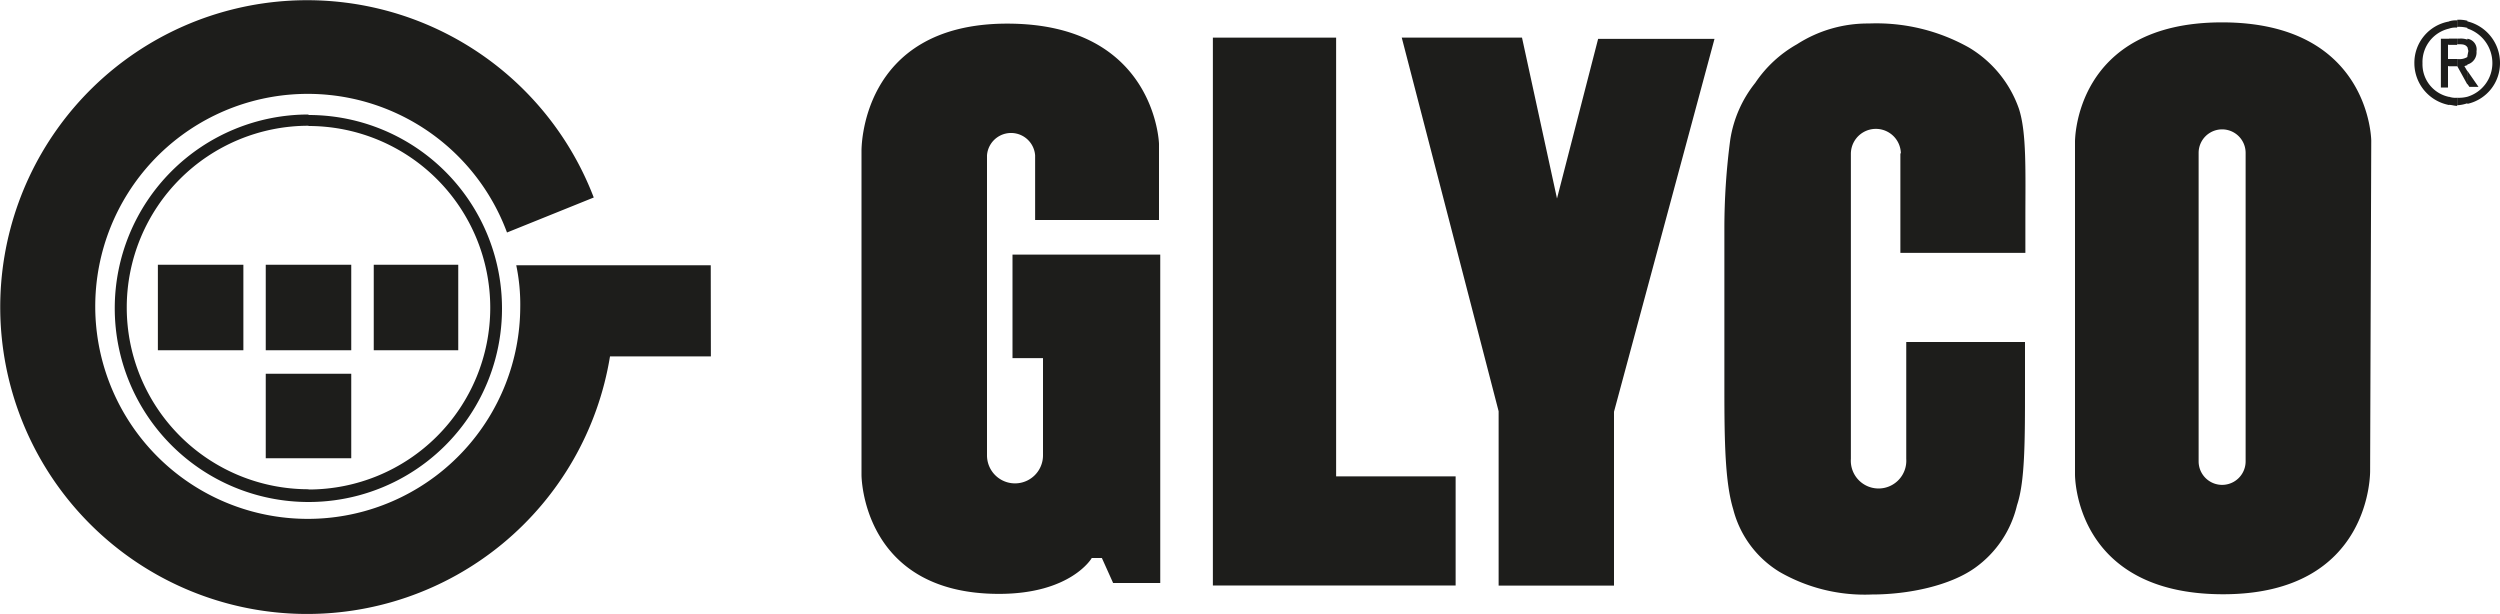 <svg xmlns="http://www.w3.org/2000/svg" viewBox="0 0 200 49.12"><defs><style>.cls-1,.cls-2{fill:#1d1d1b;}.cls-1{fill-rule:evenodd;}</style></defs><title>Glyco</title><g id="Capa_2" data-name="Capa 2"><g id="Capa_1-2" data-name="Capa 1"><path class="cls-1" d="M56.86,21.22H41.3a15.34,15.34,0,0,1,.32,3.38,17,17,0,1,1-1.06-6L47.5,15.8a24.55,24.55,0,1,0,1.3,12.71h8.07Z"/><path class="cls-1" d="M40.16,24.69A15.47,15.47,0,0,1,24.68,40.16v-1a14.54,14.54,0,0,0,0-29.08V9.2A15.47,15.47,0,0,1,40.16,24.69M24.68,40.16a15.48,15.48,0,0,1,0-31v.9a14.54,14.54,0,1,0,0,29.08Z"/><rect class="cls-2" x="12.63" y="21.18" width="6.84" height="6.84"/><rect class="cls-2" x="21.26" y="29.9" width="6.84" height="6.76"/><rect class="cls-2" x="21.26" y="21.18" width="6.84" height="6.84"/><rect class="cls-2" x="29.9" y="21.18" width="6.76" height="6.84"/><path class="cls-1" d="M197.39,1.71A3.42,3.42,0,0,1,200,5.05a3.33,3.33,0,0,1-2.61,3.26V7.74a2.81,2.81,0,0,0,2-2.69,2.91,2.91,0,0,0-2-2.77Zm0,5,.16.24h.73l-.9-1.3Zm0-1.55a1,1,0,0,0,.73-1.06.86.86,0,0,0-.73-1v.65l.08.33-.08.41Zm-.81-3.58h0a2.75,2.75,0,0,1,.81.08v.57a2.67,2.67,0,0,0-.81-.08Zm.81,6.68a2.86,2.86,0,0,1-.81.16V7.82a2.75,2.75,0,0,0,.81-.08Zm0-5.13v.65c-.16-.24-.41-.24-.73-.24h-.08V3.09h.16a1.58,1.58,0,0,1,.65.08m0,1.39v.65l-.24.08.24.41V6.76l-.81-1.47V4.72a1.23,1.23,0,0,0,.81-.16m-1.47,3.83c.24,0,.41.08.65.08V7.82a1.59,1.59,0,0,1-.65-.08Zm0-3.09h.65V4.72h-.65Zm0-1.71h.65V3.09h-.65Zm0-1.3a1.54,1.54,0,0,1,.65-.08V1.63a1.8,1.8,0,0,0-.65.08Zm0-.57v.57a2.74,2.74,0,0,0-2.12,2.77,2.66,2.66,0,0,0,2.12,2.69v.65a3.41,3.41,0,0,1-2.77-3.34,3.35,3.35,0,0,1,2.77-3.34m0,1.38h-.65V7h.57V5.29h.08V4.72h-.08V3.58h.08Z"/><polygon class="cls-2" points="106.89 3.01 106.89 38.11 116.45 38.11 116.45 46.84 97.03 46.84 97.03 3.01 106.89 3.01"/><polygon class="cls-2" points="137.16 3.11 129.12 32.94 129.12 46.85 119.89 46.85 119.89 32.9 112.14 3.01 121.76 3.01 124.56 15.88 127.85 3.11 137.16 3.11"/><path class="cls-2" d="M87.33,44.64h.82l.9,2h3.77V20.37H81v8.28h2.44v7.78a2.24,2.24,0,0,1-4.48,0v-24a1.93,1.93,0,0,1,3.85,0l0,3v2.17h9.91v-6.1s-.28-9.61-12.14-9.61S68.92,12.11,68.92,12.11V38s0,9.51,11,9.51c5.75,0,7.41-2.85,7.41-2.85"/><path class="cls-1" d="M152.07,12.31a2,2,0,0,0-4,0v24.4a2.22,2.22,0,1,0,4.43,0V27.36H162v3.42c0,4.53,0,7.74-.64,9.64a8.55,8.55,0,0,1-3.35,5c-2,1.43-5.31,2.14-8.27,2.14a13.64,13.64,0,0,1-7.38-1.81,8.26,8.26,0,0,1-3.7-5c-.65-2.14-.71-5.35-.71-9.64V18.28a54.1,54.1,0,0,1,.47-7.1,9.62,9.62,0,0,1,2-4.55,9.83,9.83,0,0,1,3.34-3.09,10.46,10.46,0,0,1,5.75-1.66,15.11,15.11,0,0,1,8,1.92,9.24,9.24,0,0,1,4,4.89c.63,1.93.52,5,.52,9v2.54h-10v-8Z"/><path class="cls-2" d="M189.7,11.25s-.07-9.46-11.94-9.46S166,11.36,166,11.36V37.94s-.12,9.6,11.85,9.6,11.76-9.9,11.76-9.9ZM179.65,36.91a1.88,1.88,0,1,1-3.76,0V12.23a1.88,1.88,0,0,1,3.76,0Z"/></g></g></svg>